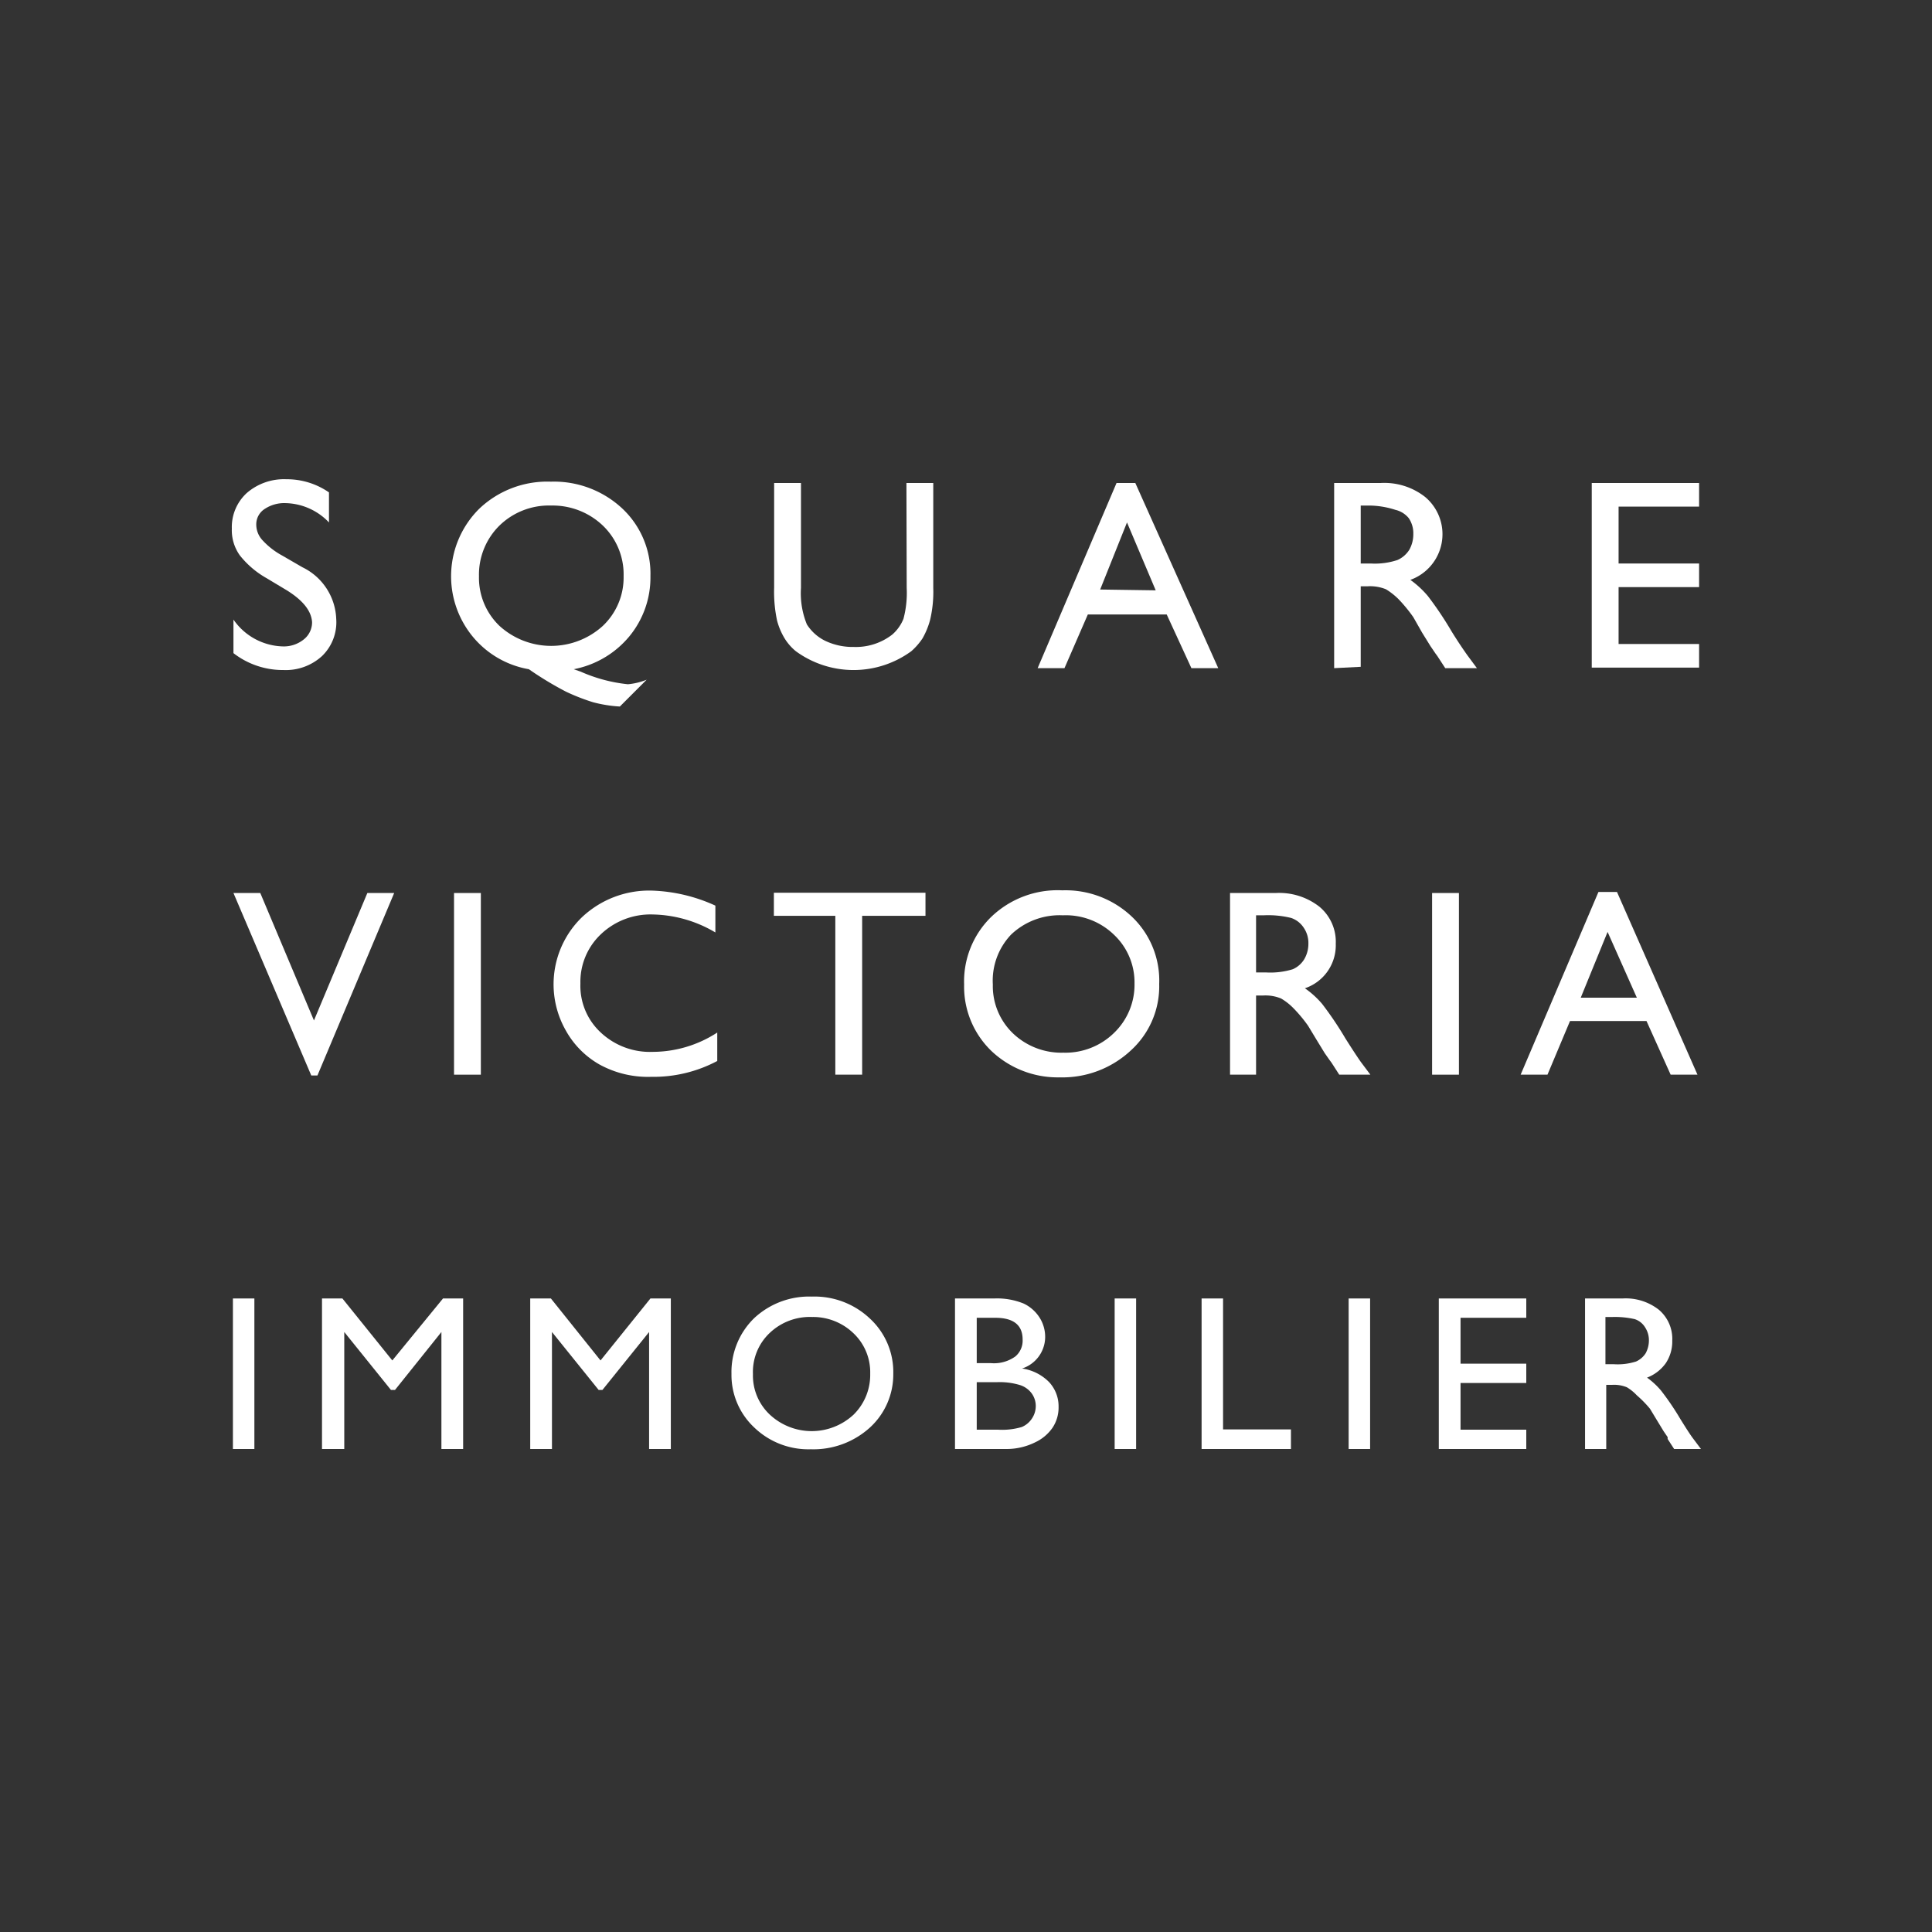 <svg xmlns="http://www.w3.org/2000/svg" viewBox="0 0 72 72"><rect x="0" y="0" width="72" height="72" fill="#333333" stroke="none"/><defs><style>.a{fill:none;}.b{fill:#fff;}</style></defs><title>logo-svi-fr</title><rect class="a" width="72" height="72"/><path class="b" d="M10.69,22l-.75-.45a3.41,3.41,0,0,1-1-.85,1.61,1.61,0,0,1-.3-1,1.72,1.72,0,0,1,.56-1.33,2.12,2.12,0,0,1,1.47-.51,2.76,2.76,0,0,1,1.59.49v1.12a2.3,2.3,0,0,0-1.61-.72,1.32,1.32,0,0,0-.79.22.68.68,0,0,0-.31.58.86.86,0,0,0,.23.58,2.8,2.8,0,0,0,.73.57l.76.44a2.23,2.23,0,0,1,1.26,1.92A1.75,1.75,0,0,1,12,24.45a2,2,0,0,1-1.44.52,3,3,0,0,1-1.86-.63V23.09a2.31,2.31,0,0,0,1.85,1,1.18,1.18,0,0,0,.77-.26.81.81,0,0,0,.31-.65C11.6,22.77,11.3,22.38,10.69,22Z"/><path class="b" d="M24.1,25.33l-1,1a5,5,0,0,1-1-.16,7.7,7.7,0,0,1-1-.39,12.43,12.43,0,0,1-1.39-.84,3.48,3.48,0,0,1-2.08-1.2,3.54,3.54,0,0,1,.24-4.79,3.68,3.68,0,0,1,2.66-1,3.73,3.73,0,0,1,2.66,1,3.33,3.33,0,0,1,1.05,2.52,3.45,3.45,0,0,1-.79,2.25,3.56,3.56,0,0,1-2.07,1.22l.26.09a5.8,5.8,0,0,0,1.76.47A2.43,2.43,0,0,0,24.1,25.33Zm-3.56-6.49a2.64,2.64,0,0,0-1.93.75,2.57,2.57,0,0,0-.76,1.89,2.48,2.48,0,0,0,.77,1.85,2.86,2.86,0,0,0,3.84,0,2.48,2.48,0,0,0,.78-1.86,2.52,2.52,0,0,0-.76-1.87A2.71,2.71,0,0,0,20.54,18.84Z"/><path class="b" d="M33.78,18h1v3.91a4.51,4.51,0,0,1-.12,1.2,2.9,2.9,0,0,1-.28.68,2.41,2.41,0,0,1-.42.48,3.65,3.65,0,0,1-4.3,0,1.91,1.91,0,0,1-.42-.48,2.52,2.52,0,0,1-.28-.66,5.12,5.12,0,0,1-.11-1.23V18h1v3.91a3.07,3.07,0,0,0,.22,1.36,1.69,1.69,0,0,0,.68.61,2.38,2.38,0,0,0,1.07.23,2.21,2.21,0,0,0,1.43-.46,1.53,1.53,0,0,0,.42-.59,3.77,3.77,0,0,0,.12-1.15Z"/><path class="b" d="M41.61,18h.7L45.4,24.9h-1l-.92-2H40.54l-.87,2h-1Zm1.46,4L42,19.47l-1,2.5Z"/><path class="b" d="M49.72,24.9V18h1.73a2.46,2.46,0,0,1,1.66.52,1.81,1.81,0,0,1-.55,3.09,3.55,3.55,0,0,1,.65.6,12.78,12.78,0,0,1,.88,1.31c.24.39.44.68.58.88l.37.5H53.86l-.3-.46-.06-.08-.19-.28-.31-.5L52.67,23a5.5,5.5,0,0,0-.56-.68,2.54,2.54,0,0,0-.46-.36,1.57,1.57,0,0,0-.69-.11h-.25v3ZM51,18.84h-.29V21h.37a2.67,2.67,0,0,0,1-.13,1,1,0,0,0,.44-.38,1.18,1.18,0,0,0,.15-.59,1,1,0,0,0-.17-.59A.91.91,0,0,0,52,19,3.24,3.24,0,0,0,51,18.84Z"/><path class="b" d="M59.32,18h4v.88h-3V21h3v.88h-3V24h3v.88h-4Z"/><path class="b" d="M13.69,33.28h1l-2.86,6.8h-.23l-2.9-6.8h1l2,4.75Z"/><path class="b" d="M16.92,33.28h1v6.77h-1Z"/><path class="b" d="M26.73,38.48v1.06a5.06,5.06,0,0,1-2.46.59,3.75,3.75,0,0,1-1.93-.46,3.29,3.29,0,0,1-1.25-1.26,3.48,3.48,0,0,1,.59-4.22,3.65,3.65,0,0,1,2.61-1,6.14,6.14,0,0,1,2.37.56v1a4.72,4.72,0,0,0-2.33-.67,2.68,2.68,0,0,0-1.93.73,2.44,2.44,0,0,0-.77,1.84,2.37,2.37,0,0,0,.76,1.83,2.68,2.68,0,0,0,1.93.72A4.43,4.43,0,0,0,26.73,38.48Z"/><path class="b" d="M28.84,33.27h5.65v.86H32.13v5.92h-1V34.13H28.84Z"/><path class="b" d="M39.59,33.18a3.59,3.59,0,0,1,2.61,1,3.28,3.28,0,0,1,1,2.49,3.23,3.23,0,0,1-1.06,2.48,3.74,3.74,0,0,1-2.65,1,3.59,3.59,0,0,1-2.56-1,3.33,3.33,0,0,1-1-2.46,3.36,3.36,0,0,1,1-2.51A3.57,3.57,0,0,1,39.59,33.18Zm0,.93a2.62,2.62,0,0,0-1.91.72A2.49,2.49,0,0,0,37,36.69a2.44,2.44,0,0,0,.75,1.82,2.61,2.61,0,0,0,1.88.72,2.59,2.59,0,0,0,1.89-.74,2.49,2.49,0,0,0,.76-1.84,2.44,2.44,0,0,0-.76-1.81A2.58,2.58,0,0,0,39.63,34.11Z"/><path class="b" d="M45.84,40.05V33.28h1.7a2.43,2.43,0,0,1,1.63.51,1.7,1.7,0,0,1,.61,1.38,1.69,1.69,0,0,1-1.15,1.66,3.39,3.39,0,0,1,.64.58,12.9,12.9,0,0,1,.87,1.29q.36.57.57.87l.36.48H49.91l-.29-.45-.06-.08-.19-.27-.3-.49-.32-.53a5.29,5.29,0,0,0-.55-.66,2.16,2.16,0,0,0-.46-.36,1.53,1.53,0,0,0-.67-.11h-.26v2.95Zm1.27-5.94h-.3v2.13h.37a2.85,2.85,0,0,0,1-.12.94.94,0,0,0,.43-.38,1.14,1.14,0,0,0,.15-.58,1,1,0,0,0-.17-.58.91.91,0,0,0-.47-.37A3.58,3.58,0,0,0,47.11,34.11Z"/><path class="b" d="M53.37,33.28h1v6.77h-1Z"/><path class="b" d="M59.57,33.24h.69l3,6.81h-1l-.9-2H58.51l-.84,2h-1ZM61,37.18l-1.09-2.45-1,2.45Z"/><path class="b" d="M8.68,48.39h.8V54h-.8Z"/><path class="b" d="M16.51,48.39h.75V54h-.81V49.64L14.72,51.8h-.15l-1.74-2.16V54H12V48.39h.76l1.86,2.31Z"/><path class="b" d="M24.24,48.39H25V54h-.81V49.64L22.45,51.8h-.14l-1.74-2.16V54h-.81V48.39h.77l1.85,2.31Z"/><path class="b" d="M30.26,48.32a3,3,0,0,1,2.16.82,2.71,2.71,0,0,1,.87,2.06,2.68,2.68,0,0,1-.87,2,3.13,3.13,0,0,1-2.2.81,2.91,2.91,0,0,1-2.11-.81,2.68,2.68,0,0,1-.85-2,2.8,2.8,0,0,1,.85-2.08A3,3,0,0,1,30.26,48.32Zm0,.76a2.17,2.17,0,0,0-1.58.6,2,2,0,0,0-.62,1.53,2,2,0,0,0,.63,1.51,2.29,2.29,0,0,0,3.12,0,2.08,2.08,0,0,0,.62-1.53,2,2,0,0,0-.62-1.5A2.17,2.17,0,0,0,30.29,49.08Z"/><path class="b" d="M37.49,54h-1.9V48.39h1.47a2.63,2.63,0,0,1,1.09.19,1.43,1.43,0,0,1,.59.52,1.34,1.34,0,0,1,.21.75A1.24,1.24,0,0,1,38.09,51a1.77,1.77,0,0,1,1,.5,1.32,1.32,0,0,1,.36.93,1.36,1.36,0,0,1-.22.77,1.62,1.62,0,0,1-.65.55A2.4,2.4,0,0,1,37.49,54Zm-.4-4.89H36.4V50.8h.53a1.36,1.36,0,0,0,.91-.25.77.77,0,0,0,.27-.63Q38.11,49.11,37.09,49.11Zm.06,2.4H36.4v1.77h.79a2.57,2.57,0,0,0,.89-.1.84.84,0,0,0,.38-.32.83.83,0,0,0,.14-.46.8.8,0,0,0-.15-.47.87.87,0,0,0-.43-.31A2.58,2.58,0,0,0,37.15,51.51Z"/><path class="b" d="M41.54,48.39h.8V54h-.8Z"/><path class="b" d="M44.78,48.39h.8v4.88h2.53V54H44.78Z"/><path class="b" d="M50.26,48.39h.8V54h-.8Z"/><path class="b" d="M53.62,48.39h3.26v.72H54.43v1.71h2.45v.72H54.43v1.74h2.45V54H53.62Z"/><path class="b" d="M59.07,54V48.39h1.4a2,2,0,0,1,1.35.42,1.42,1.42,0,0,1,.5,1.15,1.46,1.46,0,0,1-.24.84,1.53,1.53,0,0,1-.7.54,2.84,2.84,0,0,1,.52.48,10,10,0,0,1,.72,1.06c.2.32.35.56.47.72l.3.4h-1l-.24-.37a.25.25,0,0,1,0-.07L62,53.34l-.25-.41-.26-.43A4.13,4.13,0,0,0,61,52a1.73,1.73,0,0,0-.37-.3,1.26,1.26,0,0,0-.56-.09h-.21V54Zm1-4.92h-.24v1.76h.31a2.26,2.26,0,0,0,.83-.1.83.83,0,0,0,.36-.31,1,1,0,0,0,.12-.48.87.87,0,0,0-.14-.48.71.71,0,0,0-.39-.31A3.34,3.34,0,0,0,60.11,49.08Z"/></svg>